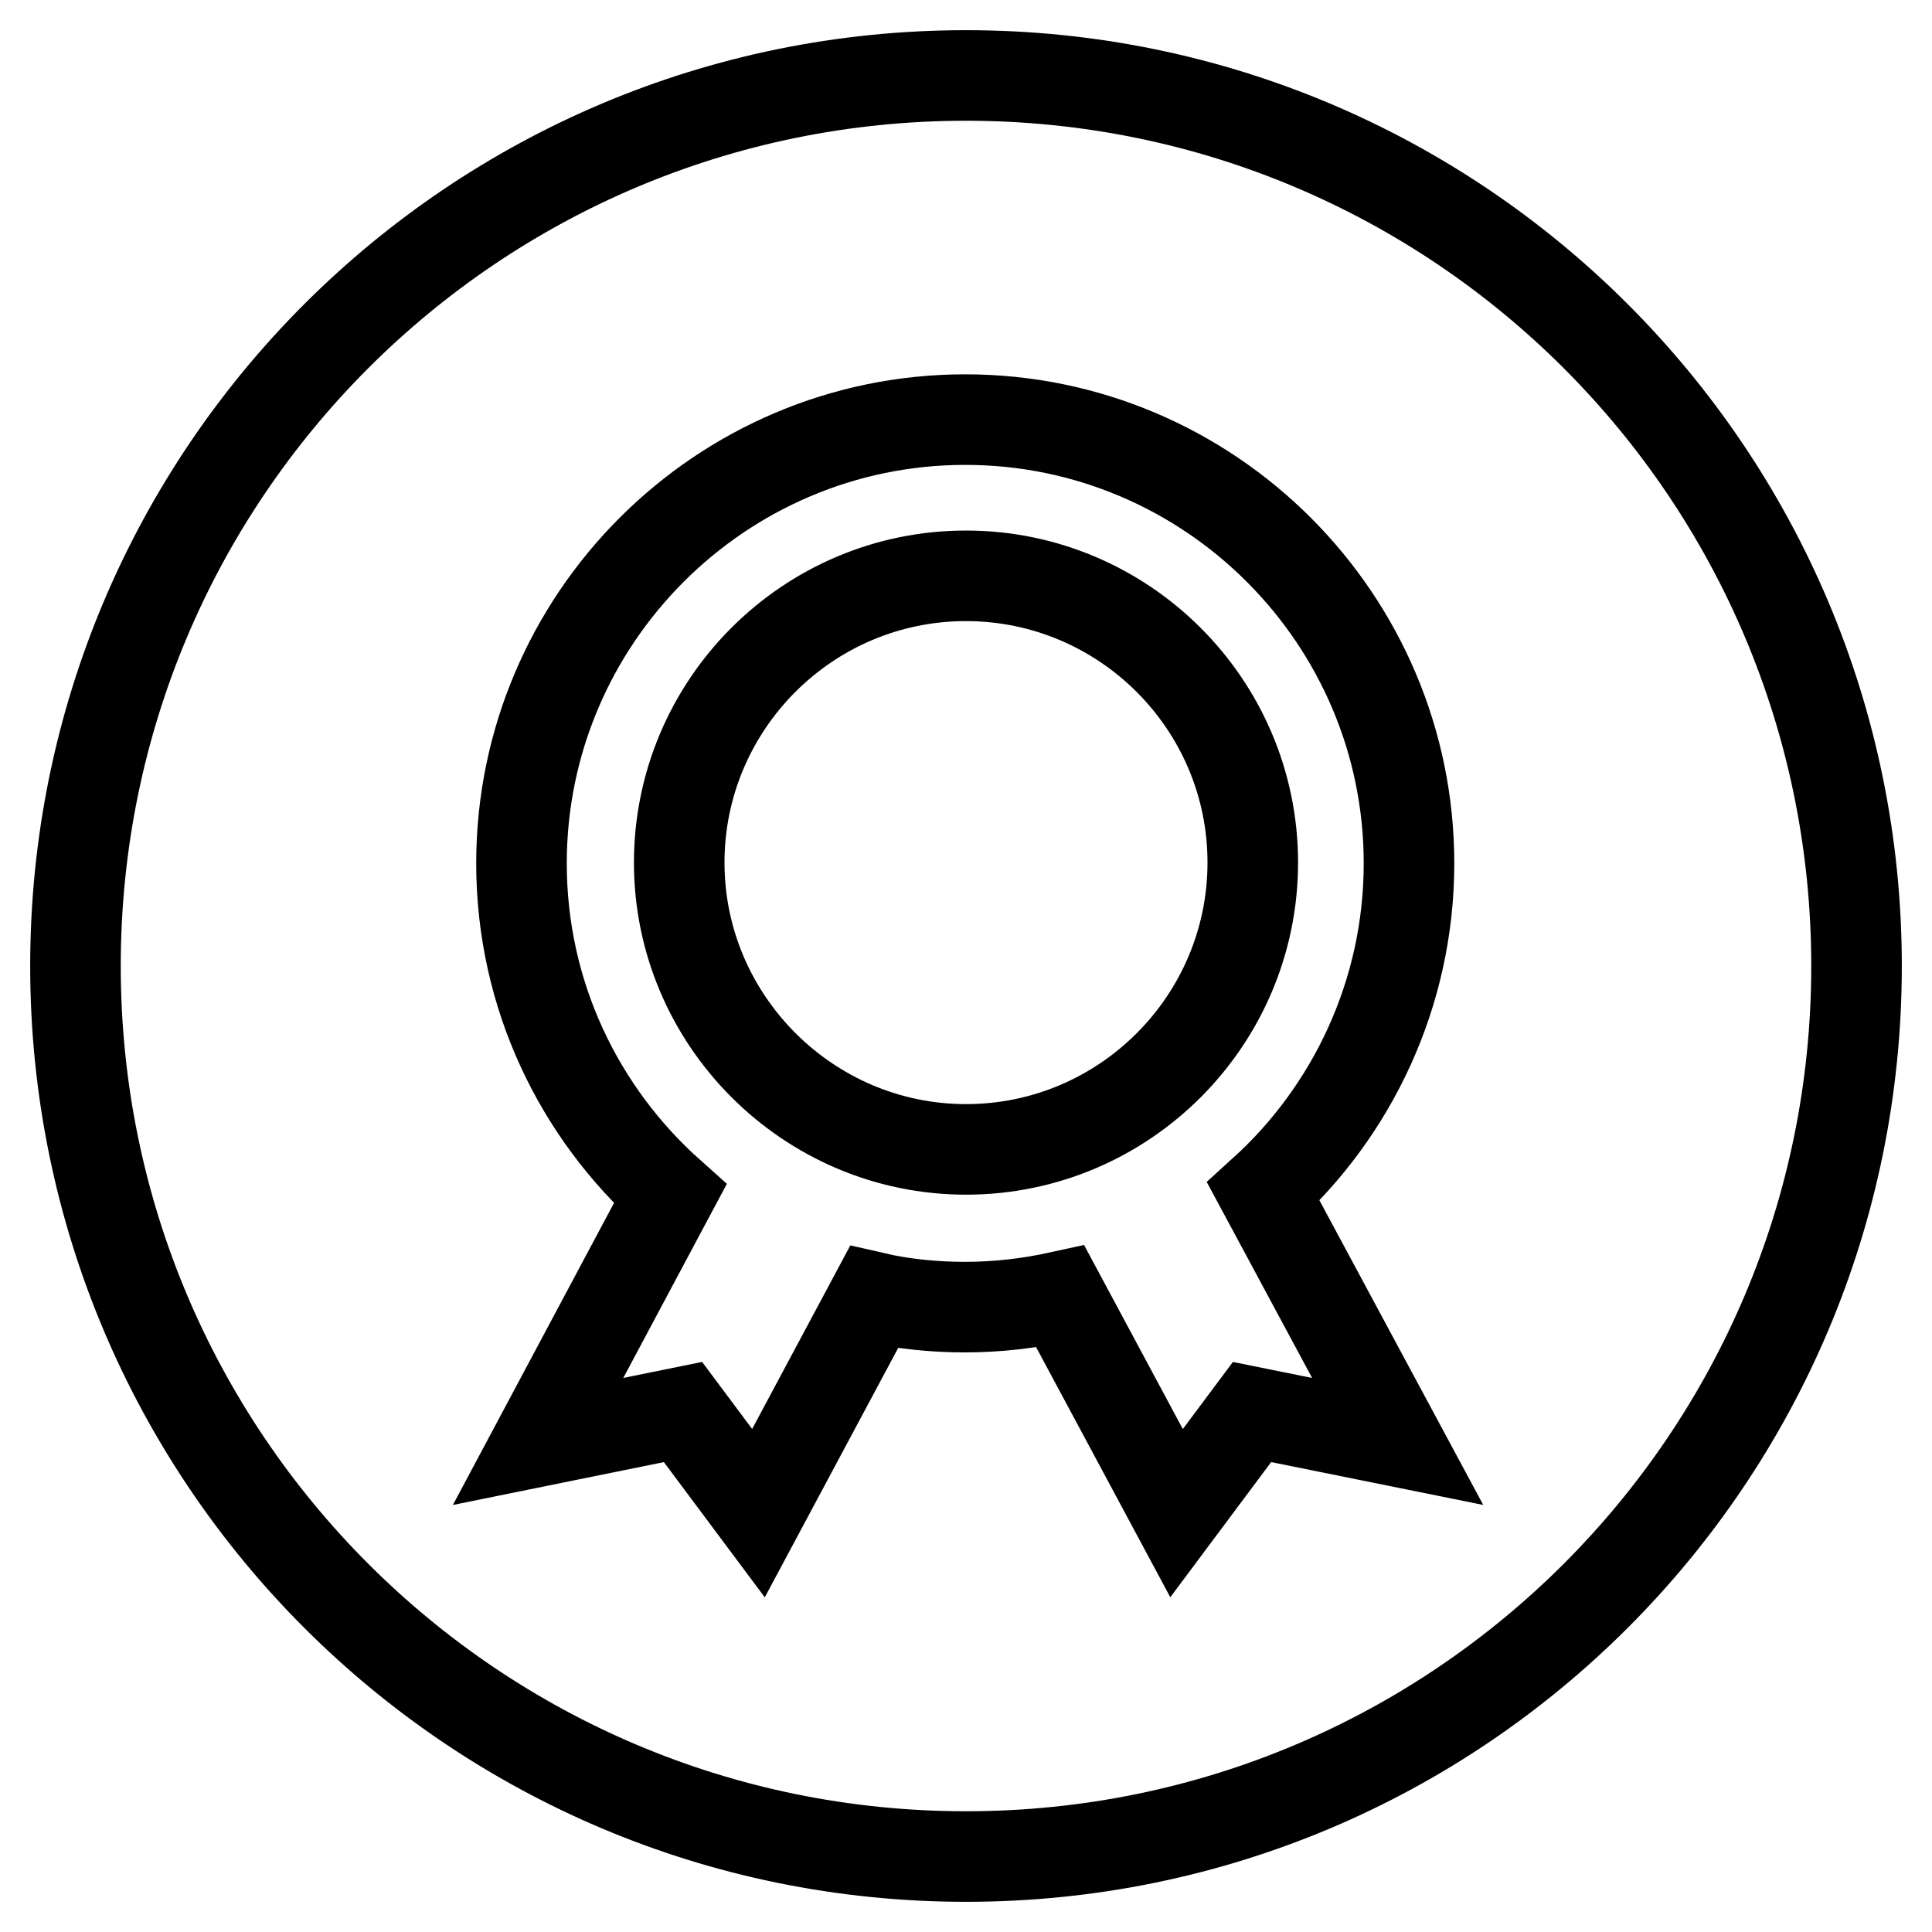 <?xml version="1.0" encoding="utf-8"?>
<!-- Svg Vector Icons : http://www.onlinewebfonts.com/icon -->
<!DOCTYPE svg PUBLIC "-//W3C//DTD SVG 1.1//EN" "http://www.w3.org/Graphics/SVG/1.1/DTD/svg11.dtd">
<svg version="1.1" xmlns="http://www.w3.org/2000/svg" xmlns:xlink="http://www.w3.org/1999/xlink" x="0px" y="0px" viewBox="0 0 256 256" enable-background="new 0 0 256 256" xml:space="preserve">
<g> <path stroke-width="12" fill-opacity="0" stroke="#000000"  d="M128,10C62.8,10,10,62.8,10,128c0,65.2,52.8,118,118,118c65.2,0,118-52.8,118-118C246,62.8,193.2,10,128,10 z M185.2,191l-19.3-3.9l-10,13.4l-15.4-28.7c-4.1,0.9-8.3,1.4-12.6,1.4c-4.1,0-8.2-0.4-12.1-1.3l-15.3,28.6l-10-13.4L71.3,191 l17.5-32.8c-12.1-10.8-19.7-26.4-19.7-43.8c0-32.4,26.4-58.8,58.8-58.8c32.4,0,58.8,26.4,58.8,58.8c0,17.2-7.5,32.8-19.3,43.5 L185.2,191z M90,114.3c0-20.9,17-38,38-38c20.9,0,38,17,38,38c0,20.9-17,38-38,38C107.1,152.3,90,135.2,90,114.3L90,114.3z"/></g>
</svg>